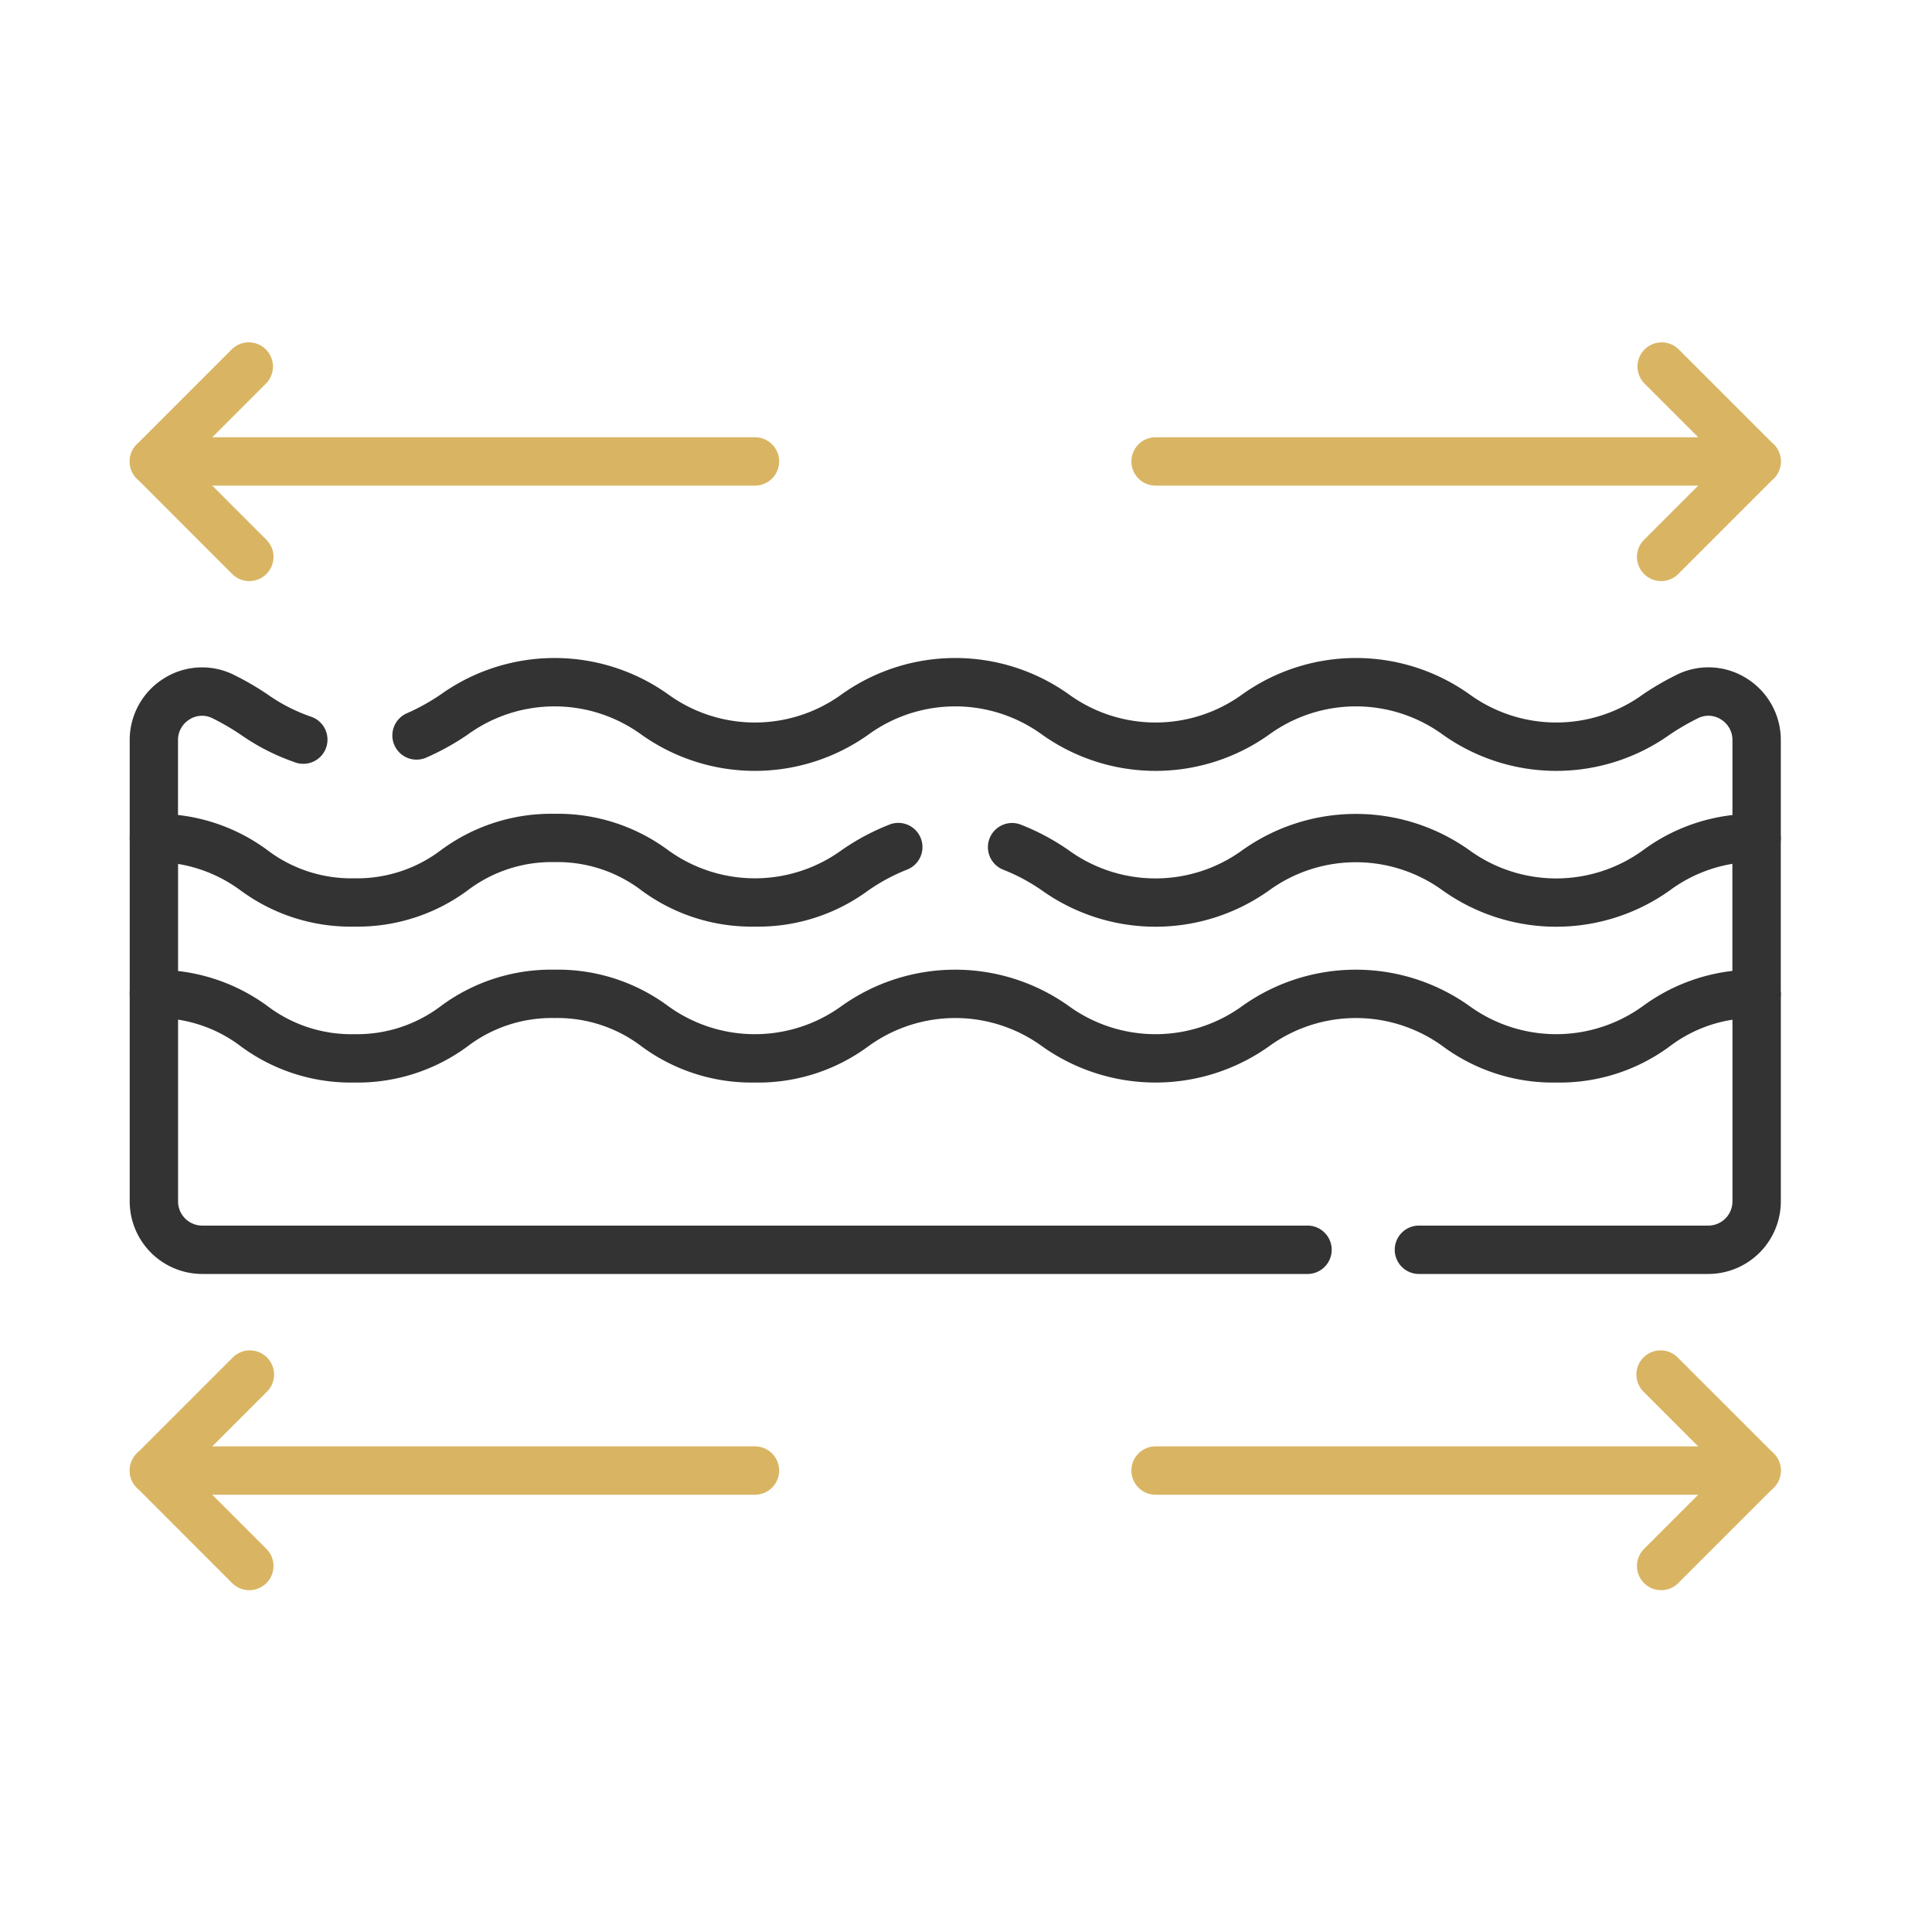 <svg xmlns="http://www.w3.org/2000/svg" width="90" height="90" viewBox="0 0 90 90">
  <g id="Group_50" data-name="Group 50" transform="translate(-325 -2992)">
    <rect id="Rectangle_157" data-name="Rectangle 157" width="90" height="90" transform="translate(325 2992)" fill="none"/>
    <g id="anti-wrinkle" transform="translate(331.043 2945.476)">
      <g id="Group_39" data-name="Group 39" transform="translate(-0.001 62.447)">
        <g id="Group_38" data-name="Group 38" transform="translate(0 0)">
          <g id="Group_34" data-name="Group 34" transform="translate(0)">
            <g id="Group_32" data-name="Group 32" transform="translate(46.663)">
              <path id="Line_1" data-name="Line 1" d="M21.627-5.247h-28A1.127,1.127,0,0,1-7.5-6.373,1.127,1.127,0,0,1-6.373-7.5h28a1.127,1.127,0,0,1,1.127,1.127A1.127,1.127,0,0,1,21.627-5.247Z" transform="translate(7.5 11.946)" fill="#d9b563"/>
              <path id="Path_13" data-name="Path 13" d="M468.531,73.593a1.127,1.127,0,0,1-.8-1.923l3.649-3.65-3.649-3.649a1.127,1.127,0,0,1,1.593-1.593l4.446,4.446a1.127,1.127,0,0,1,0,1.593l-4.446,4.446A1.123,1.123,0,0,1,468.531,73.593Z" transform="translate(-443.85 -62.447)" fill="#d9b563"/>
            </g>
            <g id="Group_33" data-name="Group 33" transform="translate(0 0)">
              <path id="Line_2" data-name="Line 2" d="M21.624-5.247h-28A1.127,1.127,0,0,1-7.5-6.373,1.127,1.127,0,0,1-6.373-7.5h28a1.127,1.127,0,0,1,1.127,1.127A1.127,1.127,0,0,1,21.624-5.247Z" transform="translate(7.5 11.946)" fill="#d9b563"/>
              <path id="Path_14" data-name="Path 14" d="M5.573,73.593a1.123,1.123,0,0,1-.8-.33L.33,68.816a1.127,1.127,0,0,1,0-1.593l4.446-4.446A1.127,1.127,0,0,1,6.369,64.37L2.72,68.02l3.649,3.65a1.127,1.127,0,0,1-.8,1.923Z" transform="translate(0 -62.447)" fill="#d9b563"/>
            </g>
          </g>
          <g id="Group_37" data-name="Group 37" transform="translate(0 47.008)">
            <g id="Group_35" data-name="Group 35" transform="translate(46.663 0)">
              <path id="Line_3" data-name="Line 3" d="M21.627-5.247h-28A1.127,1.127,0,0,1-7.5-6.373,1.127,1.127,0,0,1-6.373-7.5h28a1.127,1.127,0,0,1,1.127,1.127A1.127,1.127,0,0,1,21.627-5.247Z" transform="translate(7.5 11.946)" fill="#d9b563"/>
              <path id="Path_15" data-name="Path 15" d="M468.531,386.506a1.127,1.127,0,0,1-.8-1.923l3.649-3.649-3.649-3.65a1.127,1.127,0,1,1,1.593-1.593l4.446,4.446a1.127,1.127,0,0,1,0,1.593l-4.446,4.446A1.123,1.123,0,0,1,468.531,386.506Z" transform="translate(-443.85 -375.36)" fill="#d9b563"/>
            </g>
            <g id="Group_36" data-name="Group 36">
              <path id="Line_4" data-name="Line 4" d="M21.624-5.247h-28A1.127,1.127,0,0,1-7.5-6.373,1.127,1.127,0,0,1-6.373-7.5h28a1.127,1.127,0,0,1,1.127,1.127A1.127,1.127,0,0,1,21.624-5.247Z" transform="translate(7.5 11.946)" fill="#d9b563"/>
              <path id="Path_16" data-name="Path 16" d="M5.573,386.506a1.123,1.123,0,0,1-.8-.33L.33,381.73a1.127,1.127,0,0,1,0-1.593l4.446-4.446a1.127,1.127,0,1,1,1.593,1.593l-3.649,3.65,3.649,3.649a1.127,1.127,0,0,1-.8,1.923Z" transform="translate(0 -375.36)" fill="#d9b563"/>
            </g>
          </g>
        </g>
        <path id="Path_17" data-name="Path 17" d="M1.127,172.473A1.127,1.127,0,0,1,0,171.346v-4.561a3.378,3.378,0,0,1,1.567-2.858,3.33,3.33,0,0,1,3.205-.222,13.116,13.116,0,0,1,1.63.937,8.1,8.1,0,0,0,2.043,1.051,1.127,1.127,0,0,1-.665,2.153,10.173,10.173,0,0,1-2.6-1.309,11.2,11.2,0,0,0-1.357-.787,1.08,1.08,0,0,0-1.045.076,1.12,1.12,0,0,0-.528.959v4.561A1.127,1.127,0,0,1,1.127,172.473Z" transform="translate(0 -148.23)" fill="#333"/>
        <path id="Path_18" data-name="Path 18" d="M145.044,170.013a1.127,1.127,0,0,1-1.127-1.127v-4.561a1.12,1.12,0,0,0-.528-.959,1.08,1.08,0,0,0-1.045-.076,11.166,11.166,0,0,0-1.357.787,9.119,9.119,0,0,1-10.553,0,6.881,6.881,0,0,0-8.113,0,9.118,9.118,0,0,1-10.553,0,6.88,6.88,0,0,0-8.113,0,9.118,9.118,0,0,1-10.552,0,6.884,6.884,0,0,0-8.115,0,11.758,11.758,0,0,1-1.932,1.069,1.127,1.127,0,1,1-.861-2.083,9.839,9.839,0,0,0,1.574-.881,9.122,9.122,0,0,1,10.554,0,6.88,6.88,0,0,0,8.113,0,9.118,9.118,0,0,1,10.552,0,6.881,6.881,0,0,0,8.113,0,9.119,9.119,0,0,1,10.553,0,6.882,6.882,0,0,0,8.113,0,13.091,13.091,0,0,1,1.631-.938,3.33,3.33,0,0,1,3.205.222,3.378,3.378,0,0,1,1.567,2.858v4.561A1.127,1.127,0,0,1,145.044,170.013Z" transform="translate(-69.255 -145.771)" fill="#333"/>
        <path id="Path_19" data-name="Path 19" d="M66.455,221.337a8.634,8.634,0,0,1-5.277-1.682,6.881,6.881,0,0,0-8.113,0,9.118,9.118,0,0,1-10.553,0,6.88,6.88,0,0,0-8.113,0,8.632,8.632,0,0,1-5.276,1.682,8.633,8.633,0,0,1-5.276-1.682,6.467,6.467,0,0,0-4.056-1.323,6.467,6.467,0,0,0-4.057,1.323,8.633,8.633,0,0,1-5.276,1.682,8.632,8.632,0,0,1-5.276-1.682,6.466,6.466,0,0,0-4.056-1.323A1.127,1.127,0,0,1,0,217.206v-7.259a1.127,1.127,0,0,1,1.127-1.127A8.632,8.632,0,0,1,6.4,210.5a6.466,6.466,0,0,0,4.056,1.323,6.467,6.467,0,0,0,4.057-1.323,8.633,8.633,0,0,1,5.276-1.682,8.633,8.633,0,0,1,5.276,1.682,6.884,6.884,0,0,0,8.115,0,10.745,10.745,0,0,1,2.263-1.2,1.127,1.127,0,0,1,.764,2.12,8.821,8.821,0,0,0-1.807.972,8.641,8.641,0,0,1-5.278,1.681,8.633,8.633,0,0,1-5.276-1.682,6.467,6.467,0,0,0-4.056-1.323,6.467,6.467,0,0,0-4.056,1.323,8.633,8.633,0,0,1-5.276,1.682A8.632,8.632,0,0,1,5.182,212.4a6.753,6.753,0,0,0-2.93-1.247v4.988A8.731,8.731,0,0,1,6.4,217.761a6.466,6.466,0,0,0,4.056,1.323,6.467,6.467,0,0,0,4.056-1.323,8.633,8.633,0,0,1,5.276-1.682,8.633,8.633,0,0,1,5.276,1.682,6.88,6.88,0,0,0,8.113,0,9.118,9.118,0,0,1,10.552,0,6.881,6.881,0,0,0,8.113,0,9.119,9.119,0,0,1,10.553,0,6.882,6.882,0,0,0,8.113,0,8.731,8.731,0,0,1,4.15-1.624v-4.988a6.754,6.754,0,0,0-2.93,1.248,9.119,9.119,0,0,1-10.553,0,6.881,6.881,0,0,0-8.113,0,9.122,9.122,0,0,1-10.554,0,8.822,8.822,0,0,0-1.808-.972,1.127,1.127,0,0,1,.764-2.12,10.743,10.743,0,0,1,2.263,1.2,6.885,6.885,0,0,0,8.115,0,9.119,9.119,0,0,1,10.553,0,6.882,6.882,0,0,0,8.114,0,8.633,8.633,0,0,1,5.277-1.682,1.127,1.127,0,0,1,1.127,1.127v7.259a1.127,1.127,0,0,1-1.127,1.127,6.468,6.468,0,0,0-4.057,1.323A8.634,8.634,0,0,1,66.455,221.337Z" transform="translate(0.001 -186.831)" fill="#333"/>
        <path id="Path_20" data-name="Path 20" d="M54.833,271.316H3.38A3.384,3.384,0,0,1,0,267.936v-9.668a1.127,1.127,0,1,1,2.253,0v9.668a1.128,1.128,0,0,0,1.127,1.127H54.833a1.127,1.127,0,1,1,0,2.253Z" transform="translate(0 -227.893)" fill="#333"/>
        <path id="Path_21" data-name="Path 21" d="M407.072,271.316H393.627a1.127,1.127,0,1,1,0-2.253h13.445a1.128,1.128,0,0,0,1.127-1.127v-9.668a1.127,1.127,0,0,1,2.253,0v9.668A3.384,3.384,0,0,1,407.072,271.316Z" transform="translate(-333.536 -227.893)" fill="#333"/>
      </g>
    </g>
  </g>
</svg>
